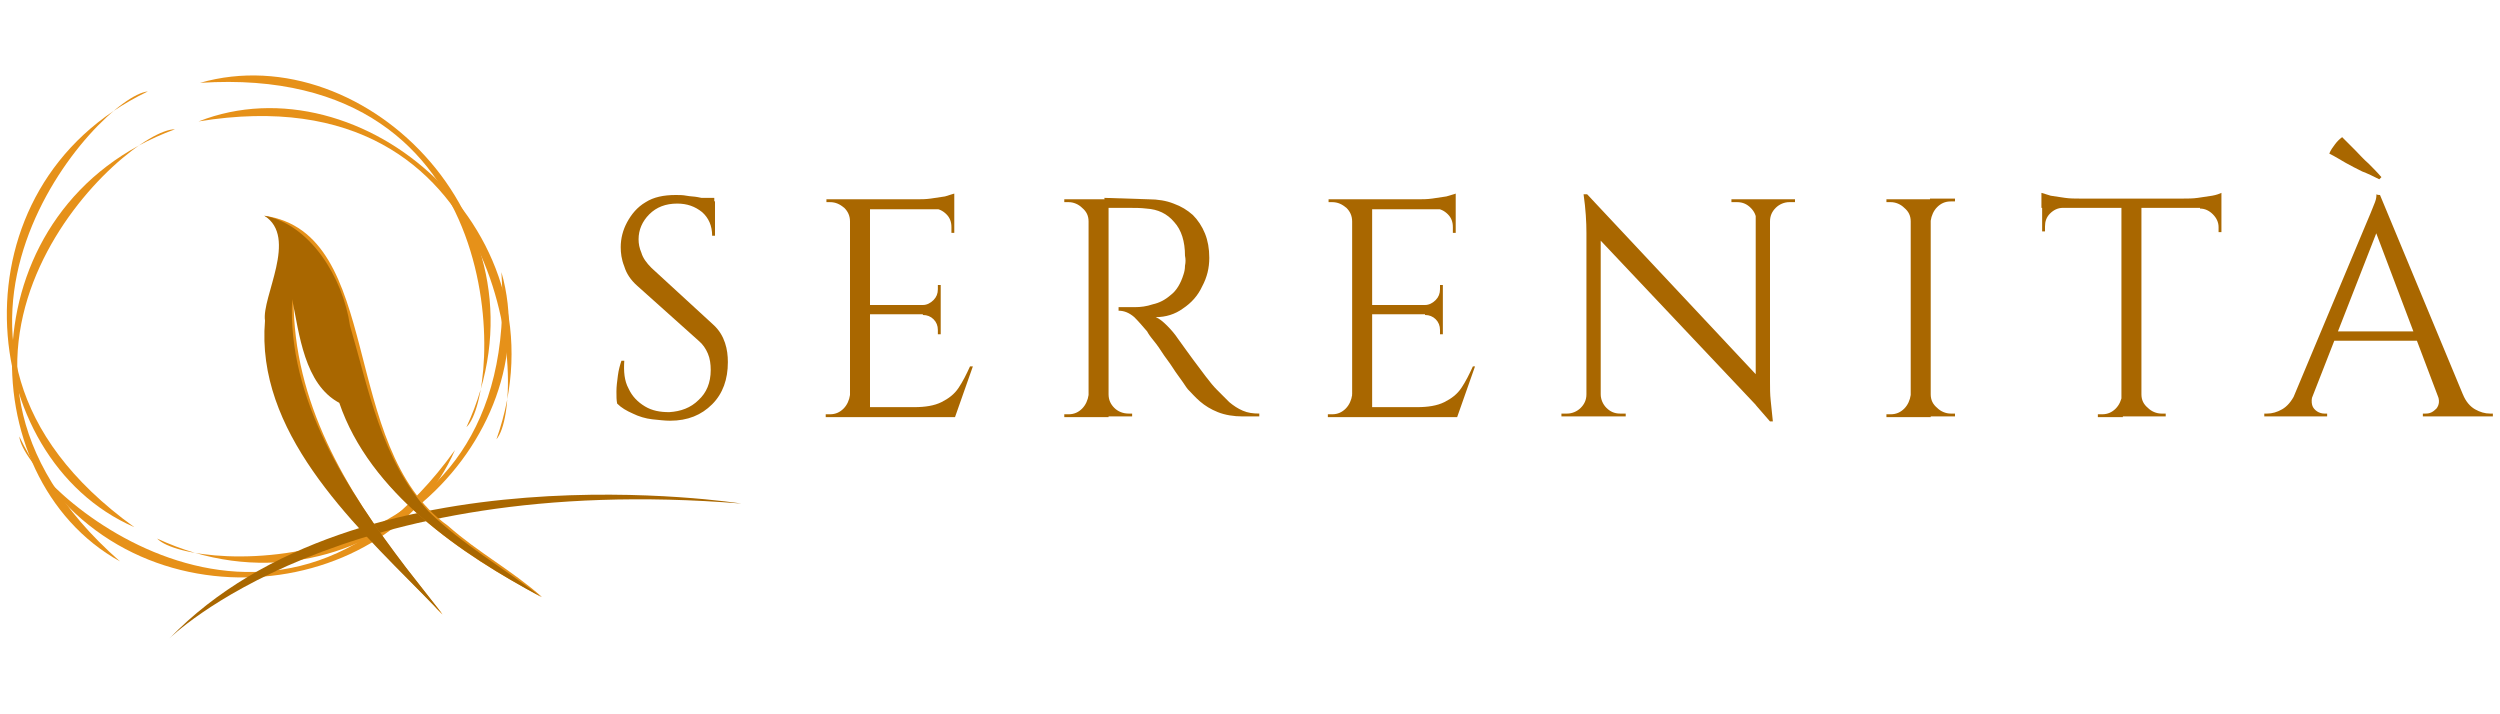 <svg xmlns="http://www.w3.org/2000/svg" xmlns:xlink="http://www.w3.org/1999/xlink" id="Camada_1" x="0px" y="0px" viewBox="0 0 350 100" style="enable-background:new 0 0 350 100;" xml:space="preserve"><style type="text/css">	.st0{fill:#A96700;}	.st1{fill:#E69119;}</style><g>	<g>		<g>			<path class="st0" d="M94.6,27.3c0.5,0,1,0,1.5,0.1c0.5,0.1,1.1,0.1,1.6,0.2c0.5,0.1,1,0.2,1.4,0.3c0.4,0.1,0.7,0.2,1,0.3v4.8    h-0.4c0-1.4-0.5-2.5-1.4-3.3c-1-0.8-2.1-1.2-3.5-1.2c-1.6,0-2.9,0.5-3.9,1.5s-1.5,2.2-1.5,3.5c0,0.6,0.1,1.2,0.4,1.9    c0.2,0.7,0.7,1.4,1.4,2.1l8.6,7.9c0.9,0.8,1.4,1.7,1.7,2.6c0.3,0.9,0.4,1.8,0.4,2.7c0,2.4-0.7,4.4-2.2,5.9    c-1.5,1.5-3.4,2.3-5.9,2.3c-0.7,0-1.5-0.1-2.5-0.2c-0.9-0.1-1.9-0.4-2.7-0.8c-0.9-0.4-1.6-0.8-2.2-1.4c-0.1-0.5-0.1-1-0.1-1.7    c0-0.7,0.1-1.4,0.2-2.2c0.1-0.8,0.3-1.5,0.5-2.1h0.4c-0.1,1.5,0,2.8,0.6,3.9c0.5,1.1,1.3,1.9,2.3,2.5c1,0.6,2.1,0.8,3.4,0.8    c1.6-0.1,3-0.6,4.1-1.7c1.1-1,1.7-2.4,1.7-4.2c0-0.8-0.1-1.6-0.4-2.3c-0.3-0.7-0.7-1.3-1.3-1.8L89.2,40c-0.9-0.8-1.5-1.7-1.8-2.7    c-0.4-1-0.5-1.9-0.5-2.7c0-1.2,0.3-2.4,0.9-3.5c0.6-1.1,1.4-2.1,2.6-2.8C91.5,27.6,92.9,27.3,94.6,27.3z M100,27.7v0.9h-3.3v-0.9    H100z"></path>			<path class="st0" d="M119.1,31H119c0-0.8-0.3-1.4-0.8-1.9c-0.6-0.5-1.2-0.8-2-0.8h-0.5l0-0.4h3.5V31z M119.1,55.2v3.2h-3.5v-0.4    h0.6c0.8,0,1.4-0.3,1.9-0.8c0.5-0.5,0.8-1.2,0.9-1.9C119,55.2,119.1,55.2,119.1,55.2z M121.8,27.9v30.5H119V27.9H121.8z     M133.6,27.9v1.4h-11.9v-1.4H133.6z M131.7,42.7V44h-10v-1.3H131.7z M133.6,57v1.4h-11.9V57H133.6z M136.2,51.3l-2.5,7.1h-7.2    L128,57c1.5,0,2.8-0.2,3.8-0.7c1-0.5,1.8-1.1,2.4-2c0.6-0.9,1.1-1.9,1.6-3L136.2,51.3L136.2,51.3z M133.6,27.1v1.3l-5.3-0.5    c0.6,0,1.3,0,2-0.1c0.7-0.1,1.4-0.2,2-0.3C132.9,27.3,133.3,27.2,133.6,27.1z M131.7,39.9v2.9h-2.5v-0.1c0.6,0,1.1-0.3,1.5-0.7    c0.4-0.4,0.6-0.9,0.6-1.5v-0.6H131.7z M131.7,43.9v2.9h-0.4v-0.6c0-0.6-0.2-1.1-0.6-1.5c-0.4-0.4-0.9-0.6-1.5-0.6v-0.1    L131.7,43.9L131.7,43.9z M133.6,29.1v3.5h-0.4v-0.8c0-0.7-0.2-1.3-0.7-1.8c-0.5-0.5-1.1-0.8-1.8-0.8v-0.1L133.6,29.1L133.6,29.1z    "></path>			<path class="st0" d="M152.5,31h-0.1c0-0.8-0.3-1.4-0.9-1.9c-0.5-0.5-1.2-0.8-1.9-0.8H149v-0.4h3.5V31z M152.5,55.2v3.2H149v-0.4    h0.6c0.8,0,1.4-0.3,1.9-0.8c0.5-0.5,0.8-1.2,0.9-1.9C152.4,55.2,152.5,55.2,152.5,55.2z M155.2,27.9v30.5h-2.8V27.9H155.2z     M160.8,27.9c1.3,0,2.5,0.2,3.5,0.6c1.1,0.4,1.9,0.9,2.7,1.6c0.7,0.7,1.3,1.6,1.7,2.6c0.4,1,0.6,2.1,0.6,3.4c0,1.4-0.3,2.7-1,4    c-0.6,1.3-1.5,2.3-2.7,3.1c-1.1,0.8-2.4,1.2-3.8,1.2c0.5,0.2,1,0.6,1.6,1.2c0.6,0.6,1.1,1.2,1.5,1.8c0.8,1.1,1.5,2.1,2.1,2.9    c0.6,0.8,1.2,1.6,1.8,2.4c0.6,0.8,1.1,1.4,1.6,1.9c0.6,0.6,1.2,1.2,1.7,1.7c0.6,0.5,1.2,0.9,1.9,1.2c0.7,0.3,1.4,0.4,2.3,0.4v0.4    H174c-1.3,0-2.5-0.2-3.5-0.6c-1-0.4-1.8-0.9-2.5-1.5c-0.7-0.6-1.2-1.2-1.7-1.7c-0.1-0.1-0.3-0.4-0.7-1c-0.4-0.6-0.9-1.2-1.4-2    c-0.5-0.8-1.1-1.5-1.6-2.3c-0.5-0.8-1-1.4-1.4-1.9c-0.4-0.5-0.6-0.9-0.6-0.9c-0.6-0.7-1.2-1.4-1.8-2c-0.7-0.6-1.4-0.9-2.2-0.9V43    c0.9,0,1.7,0,2.3,0c0.8,0,1.6-0.1,2.5-0.4c0.9-0.2,1.7-0.6,2.5-1.3c0.8-0.6,1.4-1.6,1.8-2.9c0.1-0.3,0.2-0.7,0.2-1.2    c0.1-0.5,0.1-0.9,0-1.4c0-2-0.5-3.6-1.5-4.7c-1-1.2-2.3-1.8-3.9-1.9c-0.8-0.1-1.6-0.1-2.5-0.1c-0.9,0-1.9,0-3,0    c0,0,0-0.1-0.1-0.4c-0.1-0.2-0.2-0.5-0.3-1L160.8,27.9L160.8,27.9z M155.1,55.2h0.1c0,0.8,0.3,1.4,0.8,1.9s1.2,0.8,2,0.8h0.5v0.4    h-3.4V55.2z"></path>			<path class="st0" d="M189.4,31h-0.1c0-0.8-0.3-1.4-0.8-1.9c-0.6-0.5-1.2-0.8-2-0.8h-0.5l0-0.4h3.5L189.4,31L189.4,31z     M189.4,55.2v3.2h-3.5v-0.4h0.6c0.8,0,1.4-0.3,1.9-0.8c0.5-0.5,0.8-1.2,0.9-1.9C189.2,55.2,189.4,55.2,189.4,55.2z M192.1,27.9    v30.5h-2.8V27.9H192.1z M203.8,27.9v1.4h-11.9v-1.4H203.8z M202,42.7V44h-10v-1.3H202z M203.8,57v1.4h-11.9V57H203.8z     M206.5,51.3l-2.5,7.1h-7.2l1.6-1.4c1.5,0,2.8-0.2,3.8-0.7c1-0.5,1.8-1.1,2.4-2s1.1-1.9,1.6-3L206.5,51.3L206.5,51.3z     M203.8,27.1v1.3l-5.3-0.5c0.6,0,1.3,0,2-0.1c0.7-0.1,1.4-0.2,2-0.3C203.1,27.3,203.6,27.2,203.8,27.1z M202,39.9v2.9h-2.5v-0.1    c0.6,0,1.1-0.3,1.5-0.7c0.4-0.4,0.6-0.9,0.6-1.5v-0.6H202z M202,43.9v2.9h-0.4v-0.6c0-0.6-0.2-1.1-0.6-1.5    c-0.4-0.4-0.9-0.6-1.5-0.6v-0.1L202,43.9L202,43.9z M203.8,29.1v3.5h-0.4v-0.8c0-0.7-0.2-1.3-0.7-1.8c-0.5-0.5-1.1-0.8-1.8-0.8    v-0.1L203.8,29.1L203.8,29.1z"></path>			<path class="st0" d="M222.2,55.2v3.1h-3.6v-0.4c0.5,0,0.8,0,0.8,0c0.7,0,1.4-0.3,1.9-0.8c0.5-0.5,0.8-1.1,0.8-1.9H222.2z     M222.2,27.2l1.9,2.4l0,28.7h-2V32.6c0-1.5-0.1-3.3-0.4-5.4L222.2,27.2L222.2,27.2z M222.2,27.2l25.3,27l0.4,4.7L222.5,32    L222.2,27.2z M224.1,55.2c0,0.7,0.3,1.4,0.8,1.9c0.5,0.5,1.1,0.8,1.9,0.8c0,0,0.3,0,0.8,0v0.4H224v-3.1H224.1z M242.4,27.9h3.6    V31h-0.1c0-0.8-0.3-1.4-0.8-1.9c-0.5-0.5-1.1-0.8-1.9-0.8c-0.5,0-0.8,0-0.8,0L242.4,27.9L242.4,27.9z M247.8,27.9v25.5    c0,0.9,0,1.8,0.1,2.7s0.2,1.8,0.3,2.9h-0.4l-2-2.3V27.9H247.8z M251.3,27.9v0.4h-0.8c-0.7,0-1.4,0.3-1.9,0.8s-0.8,1.1-0.8,1.9    h-0.1v-3.1H251.3z"></path>			<path class="st0" d="M267.6,31h-0.1c0-0.8-0.3-1.4-0.9-1.9c-0.5-0.5-1.2-0.8-1.9-0.8h-0.6v-0.4h3.5V31z M267.6,55.2v3.2h-3.5    v-0.4h0.6c0.8,0,1.4-0.3,1.9-0.8c0.5-0.5,0.8-1.2,0.9-1.9C267.5,55.2,267.6,55.2,267.6,55.2z M270.3,27.9v30.5h-2.8V27.9H270.3z     M270.2,31v-3.2h3.5v0.4c0,0-0.2,0-0.6,0c-0.8,0-1.4,0.3-1.9,0.8c-0.5,0.5-0.8,1.2-0.9,1.9H270.2z M270.2,55.2h0.1    c0,0.8,0.3,1.4,0.9,1.9c0.5,0.5,1.2,0.8,1.9,0.8c0.4,0,0.5,0,0.6,0v0.4h-3.5V55.2z"></path>			<path class="st0" d="M285.8,27c0.3,0.1,0.7,0.2,1.3,0.4c0.6,0.1,1.3,0.2,2,0.3c0.7,0.1,1.4,0.1,2,0.1l-5.3,0.5V27z M311,27.8v1.3    h-25.2v-1.3H311z M288.8,29v0.1c-0.7,0-1.3,0.3-1.8,0.8c-0.5,0.5-0.7,1.1-0.7,1.8v0.7l-0.4,0V29L288.8,29L288.8,29z M297.2,55.2    v3.2h-3.5v-0.4h0.6c0.8,0,1.4-0.3,1.9-0.8c0.5-0.5,0.8-1.2,0.9-1.9C297,55.2,297.2,55.2,297.2,55.2z M299.8,28v30.3H297V28H299.8    z M299.7,55.2h0.1c0,0.8,0.3,1.4,0.9,1.9c0.5,0.5,1.2,0.8,1.9,0.8h0.6v0.4h-3.5V55.2z M311,27v1.3l-5.3-0.5c0.6,0,1.3,0,2-0.1    c0.7-0.1,1.4-0.2,2-0.3C310.3,27.3,310.8,27.1,311,27z M311,29v3.5l-0.4,0v-0.7c0-0.7-0.3-1.3-0.8-1.8c-0.5-0.5-1.1-0.8-1.8-0.8    V29L311,29L311,29z"></path>			<path class="st0" d="M323.8,55.2c-0.2,0.6-0.2,1.1-0.1,1.5c0.1,0.4,0.4,0.7,0.7,0.9c0.3,0.2,0.7,0.3,1,0.3h0.4v0.4h-8.8v-0.4h0.4    c0.7,0,1.4-0.2,2.1-0.6c0.7-0.4,1.3-1.1,1.8-2.1L323.8,55.2L323.8,55.2z M333.2,27.3l0.4,3l-10.9,27.9H320l11.1-26.5    c0.3-0.7,0.6-1.4,0.8-1.9c0.2-0.5,0.4-1,0.6-1.5c0.2-0.5,0.2-0.9,0.2-1.1C332.8,27.3,333.2,27.3,333.2,27.3z M339.3,46.4v1.3    h-13.6v-1.3H339.3z M333.4,24.8l-0.3,0.3c-0.8-0.4-1.6-0.8-2.4-1.1c-0.8-0.4-1.6-0.8-2.3-1.2s-1.5-0.9-2.3-1.3    c0.2-0.5,0.5-0.9,0.8-1.3c0.3-0.4,0.6-0.7,1-1c0.6,0.6,1.2,1.2,1.8,1.8c0.6,0.6,1.2,1.3,1.9,1.9    C332.1,23.4,332.8,24.1,333.4,24.8z M333.2,27.3L346,58.1h-3.7l-10.1-26.7L333.2,27.3z M341.2,55.2h3.6c0.4,1,1,1.7,1.7,2.1    c0.7,0.4,1.4,0.6,2.1,0.6h0.4v0.4h-9.8v-0.4h0.4c0.6,0,1-0.2,1.5-0.7C341.5,56.7,341.6,56,341.2,55.2z"></path>		</g>	</g>	<g>		<g>			<path class="st1" d="M27.8,17c22.6-8.9,52,15.4,41.7,44.5C74,56.3,71.7,9.8,27.8,17z"></path>			<path class="st1" d="M16.8,78.6C-4.5,66.8-4.5,28.7,24.5,18.1C17.7,18-16.6,49.3,16.8,78.6z"></path>			<path class="st1" d="M63.7,63c-9.7,22.3-47.7,25.9-61-1.9C3.3,67.8,37.8,99.1,63.7,63z"></path>			<path class="st1" d="M28,11.6c23.3-6.7,50.3,20.2,37.3,48.2C70.2,55.2,72.3,8.7,28,11.6z"></path>			<path class="st1" d="M18.8,73.8c-22.3-9.7-25.9-47.7,1.9-61C13.9,13.4-17.3,47.8,18.8,73.8z"></path>			<path class="st1" d="M70.2,38.1c6.7,23.3-20.2,50.3-48.2,37.3C26.6,80.3,73.1,82.4,70.2,38.1z"></path>		</g>		<path class="st0" d="M23.7,89.4c0,0,23.6-23.5,80.1-18.9C103.8,70.5,50.2,62,23.7,89.4z"></path>		<path class="st1" d="M37,30.2c5.6,2.2-0.1,11.5,0.4,14.6c-1.4,16.2,12.8,29,23.3,39.9c0.1,0.1,0.3,0.4,0.6,0.7   c0.5,0.5,0.5,0.5,0.5,0.5s0.3,0.3,0-0.1c-1.5-1.9-3.5-4.4-4.9-6.2c-8.6-11.2-15.8-23.3-15.8-37.7c1,4.8,1.6,12,6.6,14.5   c4.2,12.6,16.9,21.3,28.2,27.2c-4.3-3.8-8.9-6.2-13.2-10C47.3,62.6,53.9,32.6,37,30.2z"></path>		<path class="st0" d="M37,30.2c4.8,3-0.4,11.4,0.1,14.7c-1.3,15.4,11.8,27.9,22,38.2c0.9,0.9,1.9,2,2.7,2.7c-1.5-1.9-3.6-4.6-5-6.4   c-8.2-10.8-16.6-23.5-15.9-37.5c1,4.8,1.7,11.9,6.6,14.5c4.3,12.6,17,21.1,28.3,27.2c-5.2-4-11.1-7.4-15.8-12   c-6.7-7.4-8.4-17.2-11-26C48,38.8,43.4,31.4,37,30.2z"></path>	</g></g></svg>